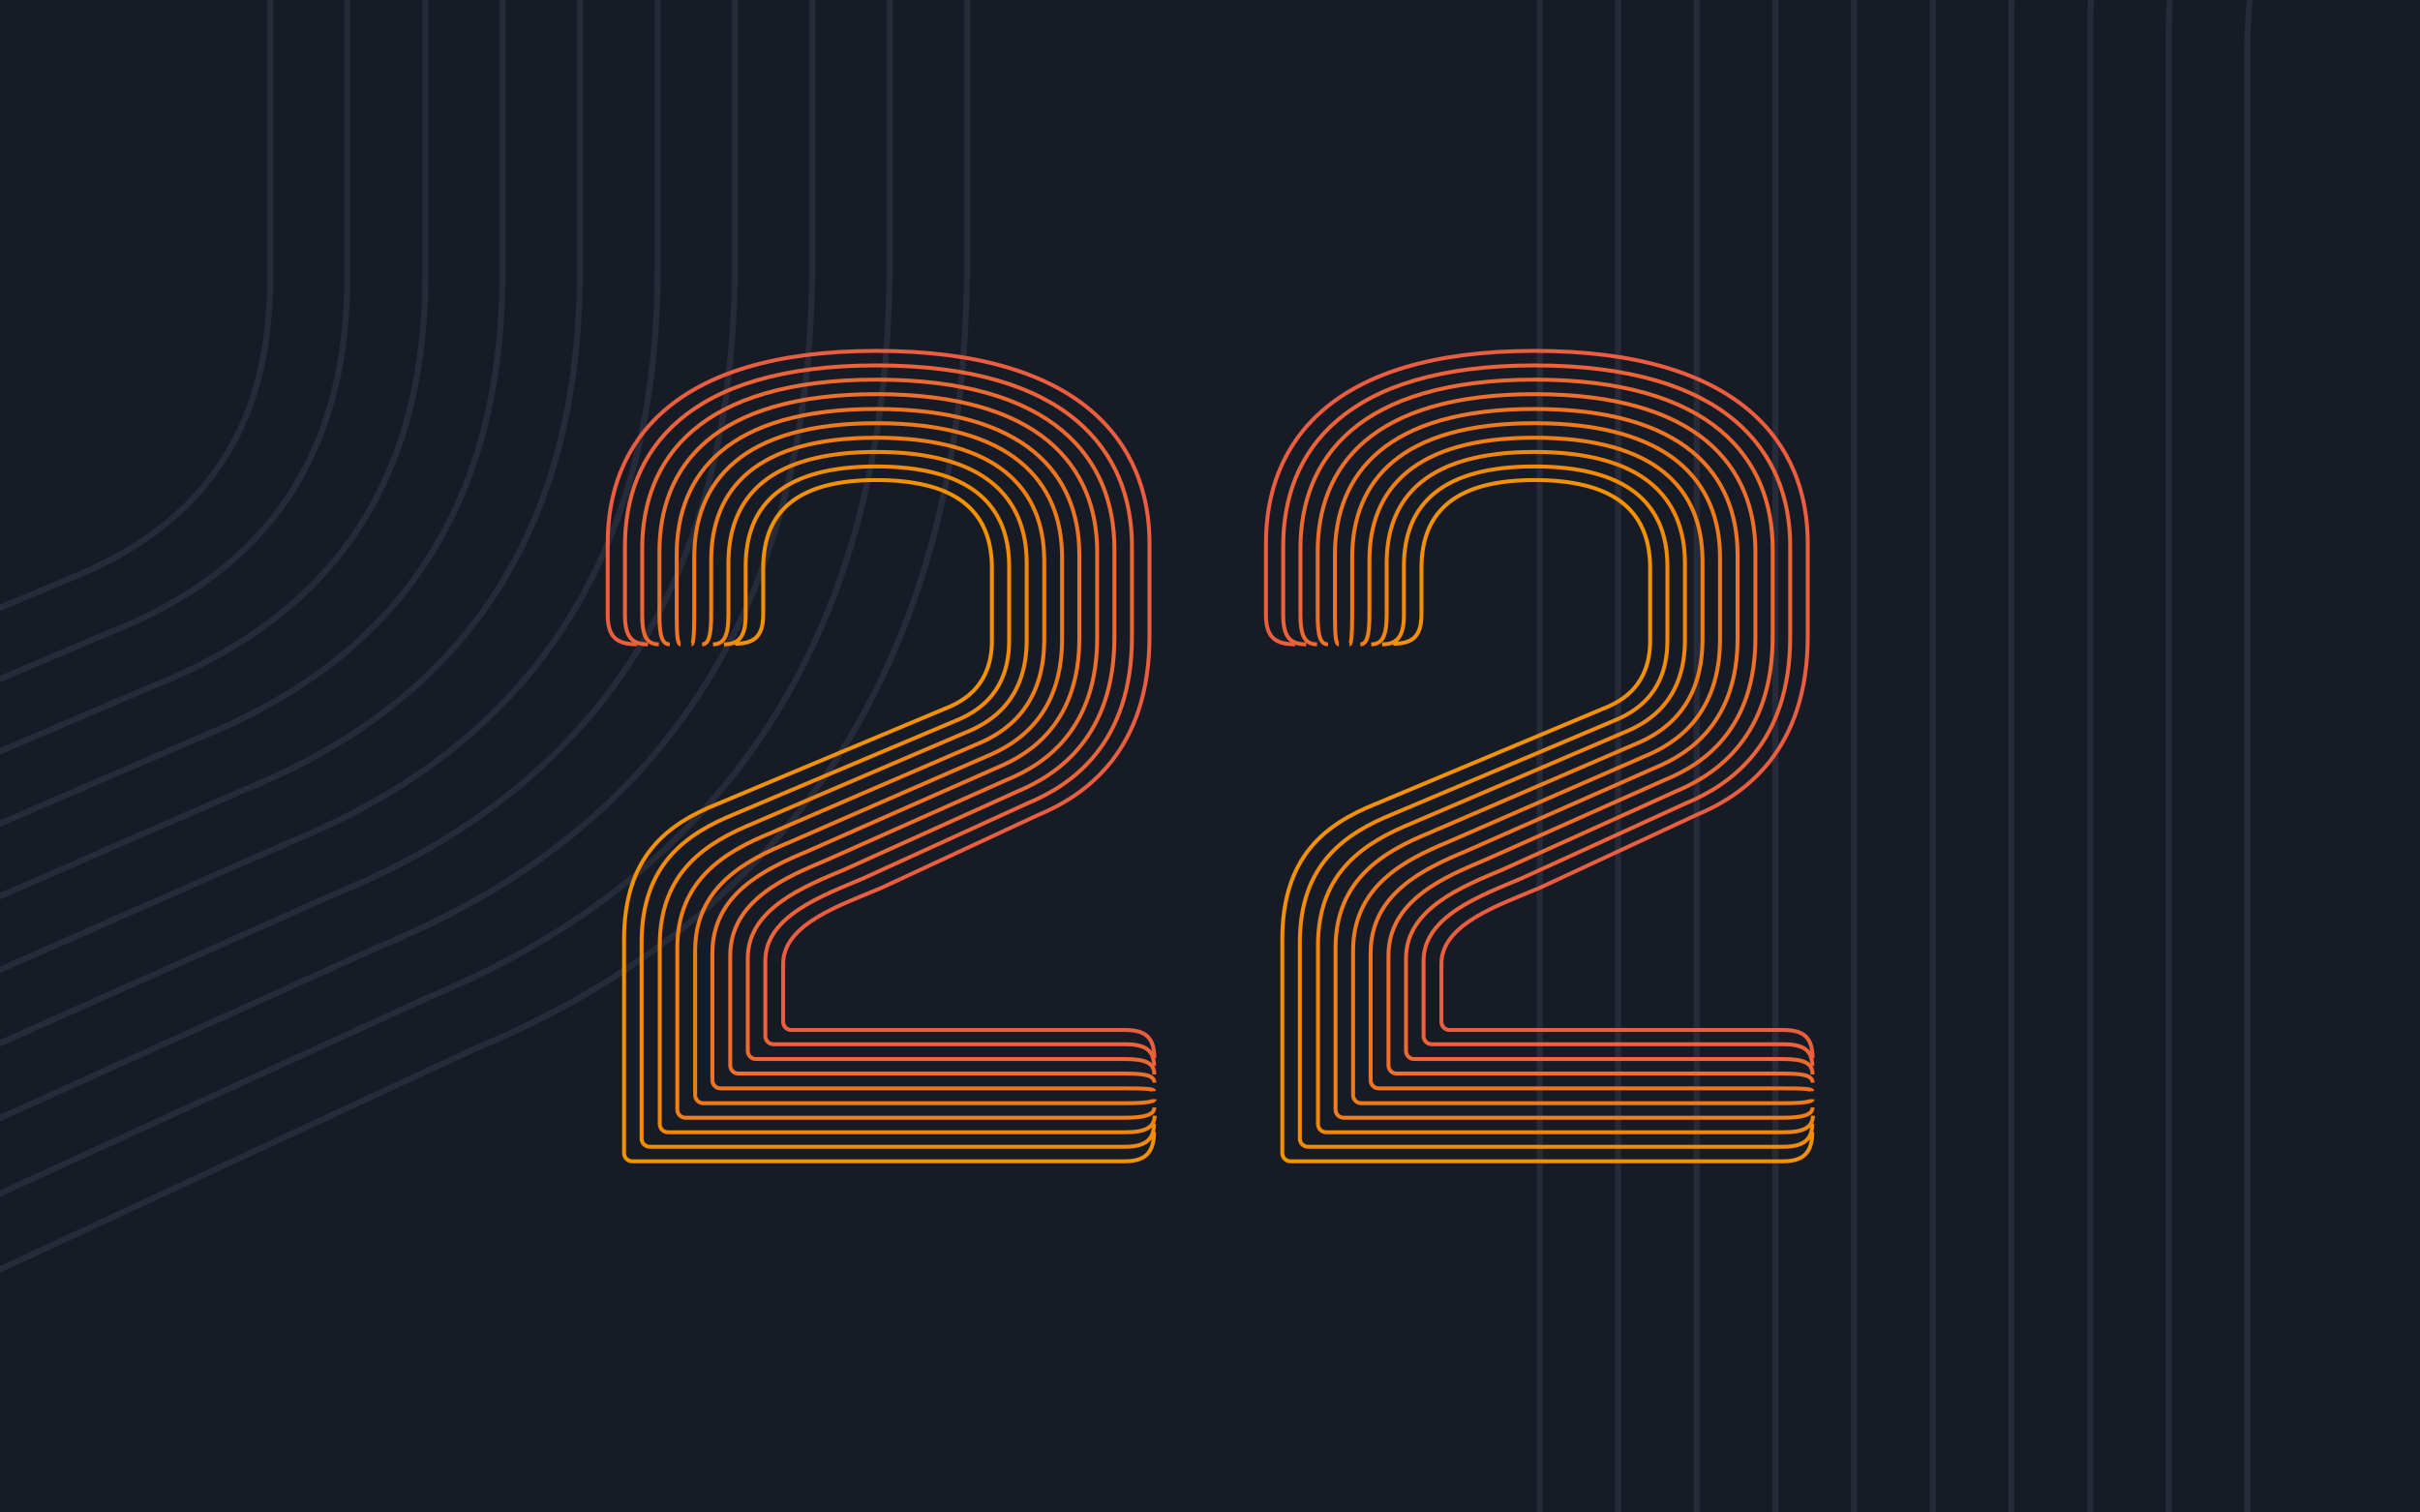 <?xml version="1.0" encoding="utf-8"?>
<!-- Generator: Adobe Illustrator 27.5.0, SVG Export Plug-In . SVG Version: 6.00 Build 0)  -->
<svg version="1.1" id="Layer_1" xmlns="http://www.w3.org/2000/svg" xmlns:xlink="http://www.w3.org/1999/xlink" x="0px" y="0px"
	 viewBox="0 0 800 500" style="enable-background:new 0 0 800 500;" xml:space="preserve">
<style type="text/css">
	.st0{fill:#171B25;stroke:#231F20;stroke-miterlimit:10;}
	.st1{fill:none;stroke:#272A39;stroke-width:2;}
	.st2{fill:none;stroke:#F39200;stroke-width:1.3;}
	.st3{fill:none;stroke:#F28C07;stroke-width:1.3;}
	.st4{fill:none;stroke:#F1860E;stroke-width:1.3;}
	.st5{fill:none;stroke:#F08015;stroke-width:1.3;}
	.st6{fill:none;stroke:#EF7A1C;stroke-width:1.3;}
	.st7{fill:none;stroke:#EF7524;stroke-width:1.3;}
	.st8{fill:none;stroke:#EE6F2B;stroke-width:1.3;}
	.st9{fill:none;stroke:#ED6932;stroke-width:1.3;}
	.st10{fill:none;stroke:#EC6339;stroke-width:1.3;}
	.st11{fill:none;stroke:#EB5D40;stroke-width:1.3;}
</style>
<rect x="-19.9" y="-26.1" class="st0" width="838.5" height="574.4"/>
<g>
	<path class="st1" d="M509-23.5c0-144.5,101.5-280.4,400.8-280.4c299.3,0,402.5,135.9,402.5,280.4v636.4
		c0,144.5-103.2,280.4-402.5,280.4C610.4,893.3,509,757.4,509,612.9V-23.5z"/>
	<path class="st1" d="M1286.2-18.9v627.2c0,138-97.8,263.5-376.5,263.5c-278.6,0-374.8-125.6-374.8-263.5V-18.9
		c0-138,96.1-263.5,374.8-263.5C1188.4-282.5,1286.2-156.9,1286.2-18.9z"/>
	<path class="st1" d="M1260.2-14.3v618.1c0,131.5-92.5,246.7-350.5,246.7c-258,0-348.8-115.2-348.8-246.7V-14.3
		c0-131.5,90.8-246.7,348.8-246.7C1167.7-261,1260.2-145.8,1260.2-14.3z"/>
	<path class="st1" d="M1234.2-9.7v608.9c0,125-87.1,229.9-324.5,229.9c-237.4,0-322.8-104.9-322.8-229.9V-9.7
		c0-125,85.4-229.9,322.8-229.9C1147.1-239.6,1234.2-134.7,1234.2-9.7z"/>
	<path class="st1" d="M1208.2-5.2v599.7c0,118.5-81.8,213.1-298.5,213.1c-216.7,0-296.8-94.6-296.8-213.1V-5.2
		c0-118.5,80.1-213.1,296.8-213.1C1126.4-218.2,1208.2-123.6,1208.2-5.2z"/>
	<path class="st1" d="M1182.2-0.6V590c0,112-76.4,196.3-272.5,196.3c-196.1,0-270.8-84.3-270.8-196.3V-0.6
		c0-112,74.7-196.3,270.8-196.3C1105.8-196.8,1182.2-112.6,1182.2-0.6z"/>
	<path class="st1" d="M1156.2,4v581.4c0,105.5-71.1,179.5-246.5,179.5c-175.4,0-244.8-74-244.8-179.5V4
		c0-105.5,69.4-179.5,244.8-179.5C1085.2-175.4,1156.2-101.5,1156.2,4z"/>
	<path class="st1" d="M1130.3,8.6v572.2c0,99-65.7,162.6-220.5,162.6c-154.8,0-218.8-63.6-218.8-162.6V8.6
		c0-99,64-162.6,218.8-162.6C1064.5-154,1130.3-90.4,1130.3,8.6z"/>
	<path class="st1" d="M1104.3,13.2v563c0,92.5-60.4,145.8-194.6,145.8c-134.2,0-192.8-53.3-192.8-145.8v-563
		c0-92.5,58.7-145.8,192.8-145.8C1043.9-132.6,1104.3-79.3,1104.3,13.2z"/>
	<path class="st1" d="M1078.3,17.8c0-86-55-129-168.6-129c-113.5,0-166.8,43-166.8,129v553.8c0,86,53.3,129,166.8,129
		c113.5,0,168.6-43,168.6-129V17.8z"/>
</g>
<g>
	<path class="st1" d="M326.6,809.7c0,31-13.8,43-43,43h-719.3c-6.5,0-11.7-5.2-11.7-11.7V529.4c0-122.1,63.6-168.6,135.9-197.8
		l332-139.3c31-12,68.8-36.1,68.8-99.8V-12.4c0-86-55-129-168.6-129c-111.8,0-165.1,43-165.1,129v67.1c0,31-12,43-41.3,43"/>
	<path class="st1" d="M-301.6,97.6c22.5,0,31.9-12,31.9-43v-71.3c0-92.5,57.7-145.8,190.3-145.8c134.4,0,194.2,53.3,194.2,145.8
		V91.7c0,75.1-44,103.8-79.3,117.7l-320.4,135.6c-70.5,28.7-136.7,73.1-136.7,188.1v286.4c0,6.5,5.2,11.7,11.7,11.7h693.5
		c29.2,0,43-9.6,43-33.6"/>
	<path class="st1" d="M-317.4,97.6c15.9,0,22.6-12,22.6-43v-75.5c0-99,62.1-162.6,215.6-162.6c155.2,0,219.8,63.6,219.8,162.6V91
		c0,86.6-50.1,119.8-89.8,135.7l-308.9,131.9C-327,386.7-395.8,429-395.8,537v261.2c0,6.5,5.2,11.7,11.7,11.7h667.7
		c29.2,0,43-7.1,43-24.3"/>
	<path class="st1" d="M-333.3,97.6c9.2,0,13.2-12,13.2-43v-79.7c0-105.5,66.5-179.5,240.8-179.5c176,0,245.4,74,245.4,179.5V90.2
		c0,98-56.2,135.9-100.3,153.7l-297.3,128.2C-298.7,399.6-370,439.9-370,540.8v236c0,6.5,5.2,11.7,11.7,11.7h641.9
		c29.2,0,43-4.6,43-14.9"/>
	<path class="st1" d="M-349.1,97.6c2.5,0,3.8-12,3.8-43v-83.9c0-112,70.9-196.3,266-196.3c196.8,0,271,84.3,271,196.3V89.4
		c0,109.5-62.3,151.9-110.8,171.6l-285.8,124.5c-65.4,26.9-139.2,65.2-139.2,159.1v210.7c0,6.5,5.2,11.7,11.7,11.7h616.1
		c29.2,0,43-2.1,43-5.5"/>
	<path class="st1" d="M-365,97.6c-4.2,0-5.5-12-5.5-43v-88.1c0-118.5,75.3-213.1,291.3-213.1c217.7,0,296.6,94.6,296.6,213.1V88.7
		c0,121-68.4,168-121.4,189.6l-274.3,120.8c-63.6,26.4-140.1,62.6-140.1,149.4V734c0,6.5,5.2,11.7,11.7,11.7h590.3
		c29.2,0,43,0.4,43,3.8"/>
	<path class="st1" d="M-380.9,97.6c-10.9,0-14.9-12-14.9-43v-92.3c0-125,79.7-229.9,316.5-229.9c238.5,0,322.2,104.9,322.2,229.9
		V87.9c0,132.4-74.5,184-131.9,207.5l-262.7,117.1c-61.9,25.8-140.9,60-140.9,139.7v160.3c0,6.5,5.2,11.7,11.7,11.7h564.5
		c29.2,0,43,2.9,43,13.2"/>
	<path class="st1" d="M-396.7,97.6c-17.6,0-24.3-12-24.3-43v-96.5c0-131.5,84.1-246.7,341.7-246.7c259.3,0,347.8,115.2,347.8,246.7
		v129c0,143.9-80.6,200.1-142.4,225.5L-125,426.1c-60.2,25.2-141.7,57.4-141.7,130v135.1c0,6.5,5.2,11.7,11.7,11.7h538.7
		c29.2,0,43,5.4,43,22.6"/>
	<path class="st1" d="M-412.6,97.6c-24.3,0-33.6-12-33.6-43V-46.1c0-138,88.5-263.5,366.9-263.5c280.2,0,373.4,125.6,373.4,263.5
		V86.4c0,155.4-86.8,216.1-152.9,243.5L-98.4,439.6C-156.9,464.2-241,494.4-241,559.9v109.8c0,6.5,5.2,11.7,11.7,11.7h512.9
		c29.2,0,43,7.8,43,31.9"/>
	<path class="st1" d="M-428.5,97.6c-31,0-43-12-43-43V-50.3c0-144.5,92.9-280.4,392.2-280.4c301,0,399,135.9,399,280.4V85.6
		c0,166.8-92.9,232.2-163.4,261.4l-228.1,106c-56.8,24.1-143.4,52.2-143.4,110.7v84.6c0,6.5,5.2,11.7,11.7,11.7h487.1
		c29.2,0,43,10.3,43,41.3"/>
</g>
<g>
	<g>
		<path class="st2" d="M381.5,374.2c0,7-3.1,9.7-9.7,9.7H209c-1.5,0-2.7-1.2-2.7-2.7v-70.6c0-27.6,14.4-38.2,30.8-44.8l75.2-31.5
			c7-2.7,15.6-8.2,15.6-22.6v-23.8c0-19.5-12.5-29.2-38.2-29.2c-25.3,0-37.4,9.7-37.4,29.2v15.2c0,7-2.7,9.7-9.3,9.7"/>
		<path class="st3" d="M239.3,213c5.1,0,7.2-2.7,7.2-9.7v-16.1c0-20.9,13.1-33,43.1-33c30.4,0,44,12.1,44,33v24.5
			c0,17-10,23.5-18,26.7L243.1,269c-16,6.5-31,16.5-31,42.6v64.8c0,1.5,1.2,2.7,2.7,2.7h157c6.6,0,9.7-2.2,9.7-7.6"/>
		<path class="st4" d="M235.7,213c3.6,0,5.1-2.7,5.1-9.7v-17.1c0-22.4,14.1-36.8,48.8-36.8c35.1,0,49.8,14.4,49.8,36.8v25.3
			c0,19.6-11.3,27.1-20.3,30.7l-69.9,29.9c-15.6,6.4-31.1,16-31.1,40.4v59.1c0,1.5,1.2,2.7,2.7,2.7h151.2c6.6,0,9.7-1.6,9.7-5.5"/>
		<path class="st5" d="M232.1,213c2.1,0,3-2.7,3-9.7v-18c0-23.9,15.1-40.6,54.5-40.6c39.9,0,55.6,16.7,55.6,40.6v26.1
			c0,22.2-12.7,30.8-22.7,34.8l-67.3,29c-15.2,6.2-31.3,15.4-31.3,38.2v53.4c0,1.5,1.2,2.7,2.7,2.7h145.3c6.6,0,9.7-1,9.7-3.4"/>
		<path class="st6" d="M228.6,213c0.6,0,0.9-2.7,0.9-9.7v-19c0-25.4,16.1-44.4,60.2-44.4c44.6,0,61.4,19.1,61.4,44.4v26.9
			c0,24.8-14.1,34.4-25.1,38.9l-64.7,28.2c-14.8,6.1-31.5,14.8-31.5,36v47.7c0,1.5,1.2,2.7,2.7,2.7h139.5c6.6,0,9.7-0.5,9.7-1.3"/>
		<path class="st7" d="M225,213c-1,0-1.3-2.7-1.3-9.7v-19.9c0-26.8,17-48.2,65.9-48.2c49.3,0,67.2,21.4,67.2,48.2V211
			c0,27.4-15.5,38-27.5,42.9l-62.1,27.4c-14.4,6-31.7,14.2-31.7,33.8v42c0,1.5,1.2,2.7,2.7,2.7h133.6c6.6,0,9.7,0.1,9.7,0.9"/>
		<path class="st8" d="M221.4,213c-2.5,0-3.4-2.7-3.4-9.7v-20.9c0-28.3,18-52.1,71.7-52.1c54,0,73,23.8,73,52.1v28.4
			c0,30-16.9,41.7-29.9,47l-59.5,26.5c-14,5.8-31.9,13.6-31.9,31.6v36.3c0,1.5,1.2,2.7,2.7,2.7h127.8c6.6,0,9.7,0.6,9.7,3"/>
		<path class="st9" d="M217.8,213c-4,0-5.5-2.7-5.5-9.7v-21.9c0-29.8,19-55.9,77.4-55.9c58.7,0,78.7,26.1,78.7,55.9v29.2
			c0,32.6-18.3,45.3-32.2,51.1l-56.9,25.7c-13.6,5.7-32.1,13-32.1,29.4v30.6c0,1.5,1.2,2.7,2.7,2.7h122c6.6,0,9.7,1.2,9.7,5.1"/>
		<path class="st10" d="M214.2,213c-5.5,0-7.6-2.7-7.6-9.7v-22.8c0-31.2,20-59.7,83.1-59.7c63.4,0,84.5,28.4,84.5,59.7v30
			c0,35.2-19.6,48.9-34.6,55.1l-54.3,24.8c-13.2,5.6-32.3,12.4-32.3,27.2v24.9c0,1.5,1.2,2.7,2.7,2.7h116.1c6.6,0,9.7,1.8,9.7,7.2"
			/>
		<path class="st11" d="M210.6,213c-7,0-9.7-2.7-9.7-9.7v-23.8c0-32.7,21-63.5,88.8-63.5c68.1,0,90.3,30.8,90.3,63.5v30.8
			c0,37.8-21,52.6-37,59.2l-51.6,24c-12.9,5.5-32.5,11.8-32.5,25.1v19.2c0,1.5,1.2,2.7,2.7,2.7h110.3c6.6,0,9.7,2.3,9.7,9.3"/>
	</g>
	<g>
		<path class="st2" d="M599.1,374.2c0,7-3.1,9.7-9.7,9.7H426.6c-1.5,0-2.7-1.2-2.7-2.7v-70.6c0-27.6,14.4-38.2,30.8-44.8l75.2-31.5
			c7-2.7,15.6-8.2,15.6-22.6v-23.8c0-19.5-12.5-29.2-38.2-29.2c-25.3,0-37.4,9.7-37.4,29.2v15.2c0,7-2.7,9.7-9.3,9.7"/>
		<path class="st3" d="M456.9,213c5.1,0,7.2-2.7,7.2-9.7v-16.1c0-20.9,13.1-33,43.1-33c30.4,0,44,12.1,44,33v24.5
			c0,17-10,23.5-18,26.7L460.7,269c-16,6.5-31,16.5-31,42.6v64.8c0,1.5,1.2,2.7,2.7,2.7h157c6.6,0,9.7-2.2,9.7-7.6"/>
		<path class="st4" d="M453.3,213c3.6,0,5.1-2.7,5.1-9.7v-17.1c0-22.4,14.1-36.8,48.8-36.8c35.1,0,49.8,14.4,49.8,36.8v25.3
			c0,19.6-11.3,27.1-20.3,30.7l-69.9,29.9c-15.6,6.4-31.1,16-31.1,40.4v59.1c0,1.5,1.2,2.7,2.7,2.7h151.2c6.6,0,9.7-1.6,9.7-5.5"/>
		<path class="st5" d="M449.7,213c2.1,0,3-2.7,3-9.7v-18c0-23.9,15.1-40.6,54.5-40.6c39.9,0,55.6,16.7,55.6,40.6v26.1
			c0,22.2-12.7,30.8-22.7,34.8l-67.3,29c-15.2,6.2-31.3,15.4-31.3,38.2v53.4c0,1.5,1.2,2.7,2.7,2.7h145.3c6.6,0,9.7-1,9.7-3.4"/>
		<path class="st6" d="M446.1,213c0.6,0,0.9-2.7,0.9-9.7v-19c0-25.4,16.1-44.4,60.2-44.4c44.6,0,61.4,19.1,61.4,44.4v26.9
			c0,24.8-14.1,34.4-25.1,38.9l-64.7,28.2c-14.8,6.1-31.5,14.8-31.5,36v47.7c0,1.5,1.2,2.7,2.7,2.7h139.5c6.6,0,9.7-0.5,9.7-1.3"/>
		<path class="st7" d="M442.6,213c-1,0-1.3-2.7-1.3-9.7v-19.9c0-26.8,17-48.2,65.9-48.2c49.3,0,67.2,21.4,67.2,48.2V211
			c0,27.4-15.5,38-27.5,42.9l-62.1,27.4c-14.4,6-31.7,14.2-31.7,33.8v42c0,1.5,1.2,2.7,2.7,2.7h133.6c6.6,0,9.7,0.1,9.7,0.9"/>
		<path class="st8" d="M439,213c-2.5,0-3.4-2.7-3.4-9.7v-20.9c0-28.3,18-52.1,71.7-52.1c54,0,73,23.8,73,52.1v28.4
			c0,30-16.9,41.7-29.9,47l-59.5,26.5c-14,5.8-31.9,13.6-31.9,31.6v36.3c0,1.5,1.2,2.7,2.7,2.7h127.8c6.6,0,9.7,0.6,9.7,3"/>
		<path class="st9" d="M435.4,213c-4,0-5.5-2.7-5.5-9.7v-21.9c0-29.8,19-55.9,77.4-55.9c58.7,0,78.7,26.1,78.7,55.9v29.2
			c0,32.6-18.3,45.3-32.2,51.1l-56.9,25.7c-13.6,5.7-32.1,13-32.1,29.4v30.6c0,1.5,1.2,2.7,2.7,2.7h122c6.6,0,9.7,1.2,9.7,5.1"/>
		<path class="st10" d="M431.8,213c-5.5,0-7.6-2.7-7.6-9.7v-22.8c0-31.2,20-59.7,83.1-59.7c63.4,0,84.5,28.4,84.5,59.7v30
			c0,35.2-19.6,48.9-34.6,55.1l-54.3,24.8c-13.2,5.6-32.3,12.4-32.3,27.2v24.9c0,1.5,1.2,2.7,2.7,2.7h116.1c6.6,0,9.7,1.8,9.7,7.2"
			/>
		<path class="st11" d="M428.2,213c-7,0-9.7-2.7-9.7-9.7v-23.8c0-32.7,21-63.5,88.8-63.5c68.1,0,90.3,30.8,90.3,63.5v30.8
			c0,37.8-21,52.6-37,59.2l-51.6,24c-12.9,5.5-32.5,11.8-32.5,25.1v19.2c0,1.5,1.2,2.7,2.7,2.7h110.3c6.6,0,9.7,2.3,9.7,9.3"/>
	</g>
</g>
<g>
</g>
<g>
</g>
<g>
</g>
<g>
</g>
<g>
</g>
<g>
</g>
</svg>
